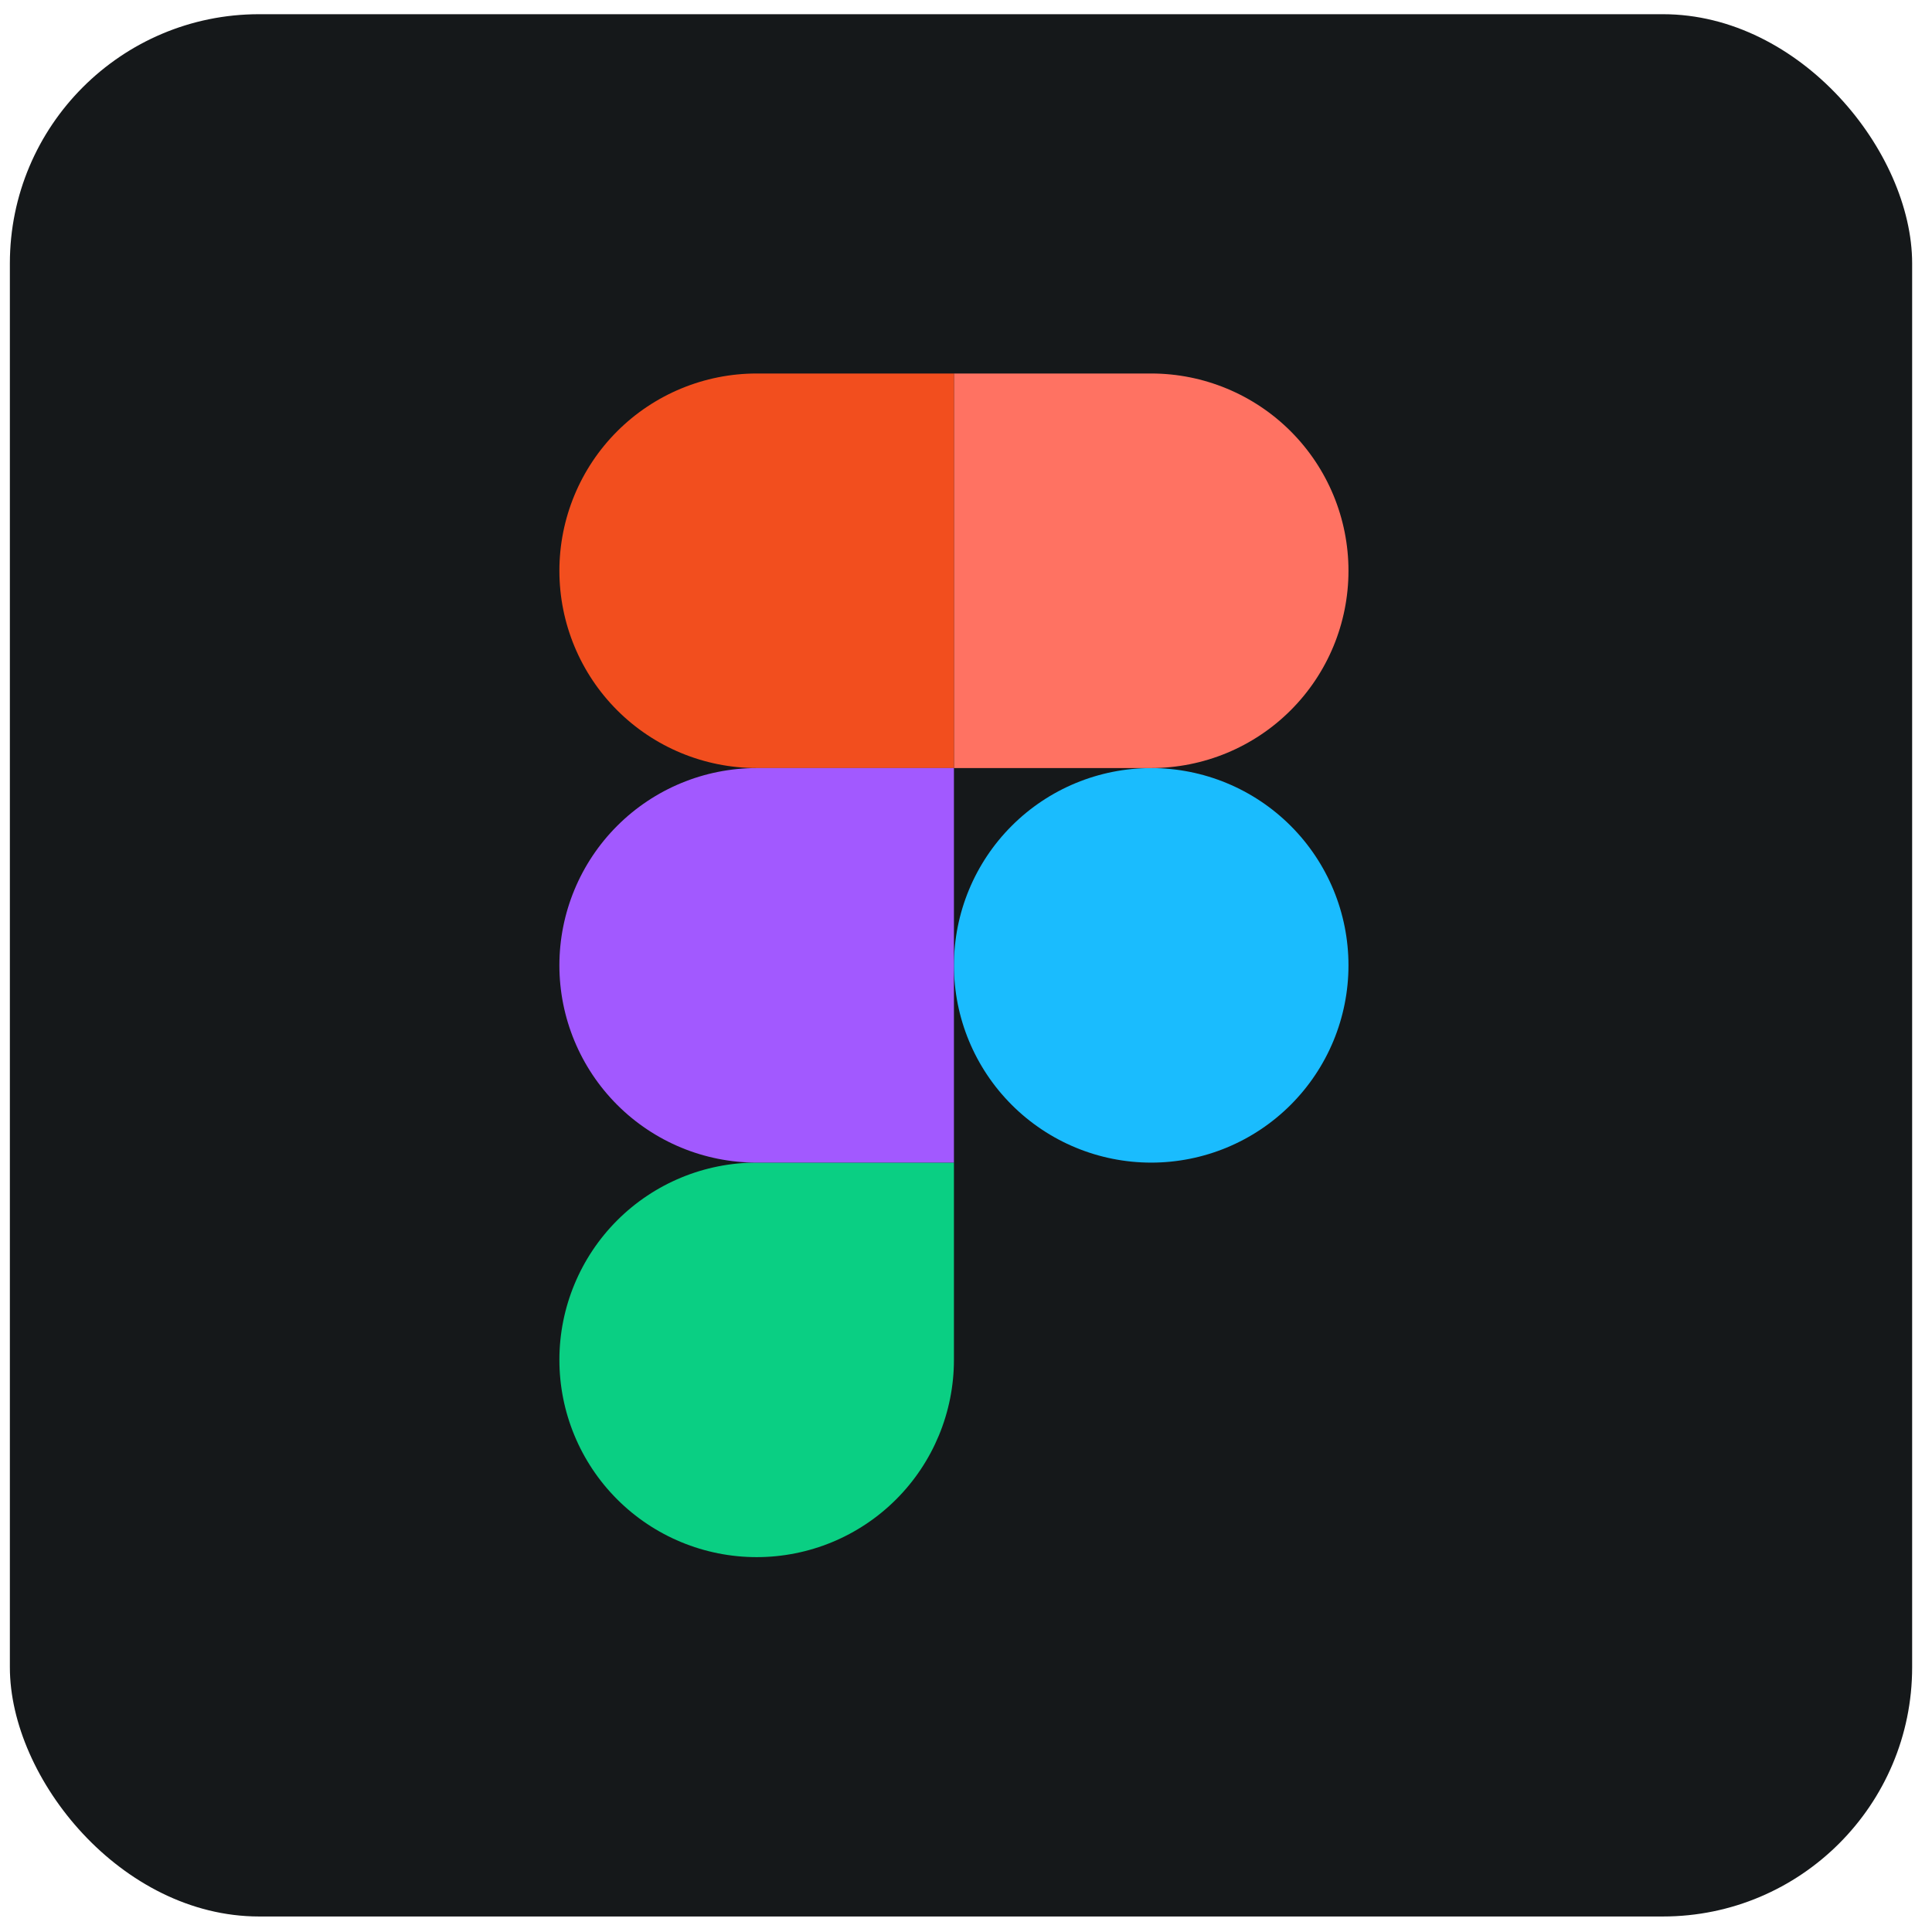 <svg width="65" height="65" viewBox="0 0 65 65" fill="none" xmlns="http://www.w3.org/2000/svg">
<rect x="0.332" y="0.478" width="64" height="64" rx="8.385" fill="#15181A"/>
<g clip-path="url(#clip0_1879_16272)">
<path d="M32.094 32.478C32.094 30.718 32.793 29.029 34.038 27.785C35.282 26.54 36.971 25.841 38.731 25.841C40.491 25.841 42.179 26.54 43.424 27.785C44.669 29.029 45.368 30.718 45.368 32.478C45.368 34.238 44.669 35.926 43.424 37.171C42.179 38.416 40.491 39.115 38.731 39.115C36.971 39.115 35.282 38.416 34.038 37.171C32.793 35.926 32.094 34.238 32.094 32.478Z" fill="#1ABCFE"/>
<path d="M18.82 45.751C18.82 43.991 19.52 42.303 20.764 41.058C22.009 39.813 23.697 39.114 25.457 39.114H32.094V45.751C32.094 47.511 31.395 49.2 30.15 50.444C28.906 51.689 27.218 52.388 25.457 52.388C23.697 52.388 22.009 51.689 20.764 50.444C19.52 49.2 18.82 47.511 18.82 45.751V45.751Z" fill="#0ACF83"/>
<path d="M32.094 12.566V25.84H38.731C40.491 25.84 42.179 25.141 43.424 23.896C44.669 22.652 45.368 20.964 45.368 19.203C45.368 17.443 44.669 15.755 43.424 14.51C42.179 13.266 40.491 12.566 38.731 12.566H32.094Z" fill="#FF7262"/>
<path d="M18.82 19.203C18.82 20.964 19.52 22.652 20.764 23.896C22.009 25.141 23.697 25.84 25.457 25.84H32.094V12.566H25.457C23.697 12.566 22.009 13.266 20.764 14.51C19.52 15.755 18.82 17.443 18.82 19.203V19.203Z" fill="#F24E1E"/>
<path d="M18.82 32.478C18.82 34.238 19.52 35.926 20.764 37.171C22.009 38.416 23.697 39.115 25.457 39.115H32.094V25.841H25.457C23.697 25.841 22.009 26.54 20.764 27.785C19.52 29.029 18.82 30.718 18.82 32.478V32.478Z" fill="#A259FF"/>
</g>
<defs>
<clipPath id="clip0_1879_16272">
<rect width="26.548" height="39.822" fill="white" transform="translate(18.82 12.566)"/>
</clipPath>
</defs>
</svg>
